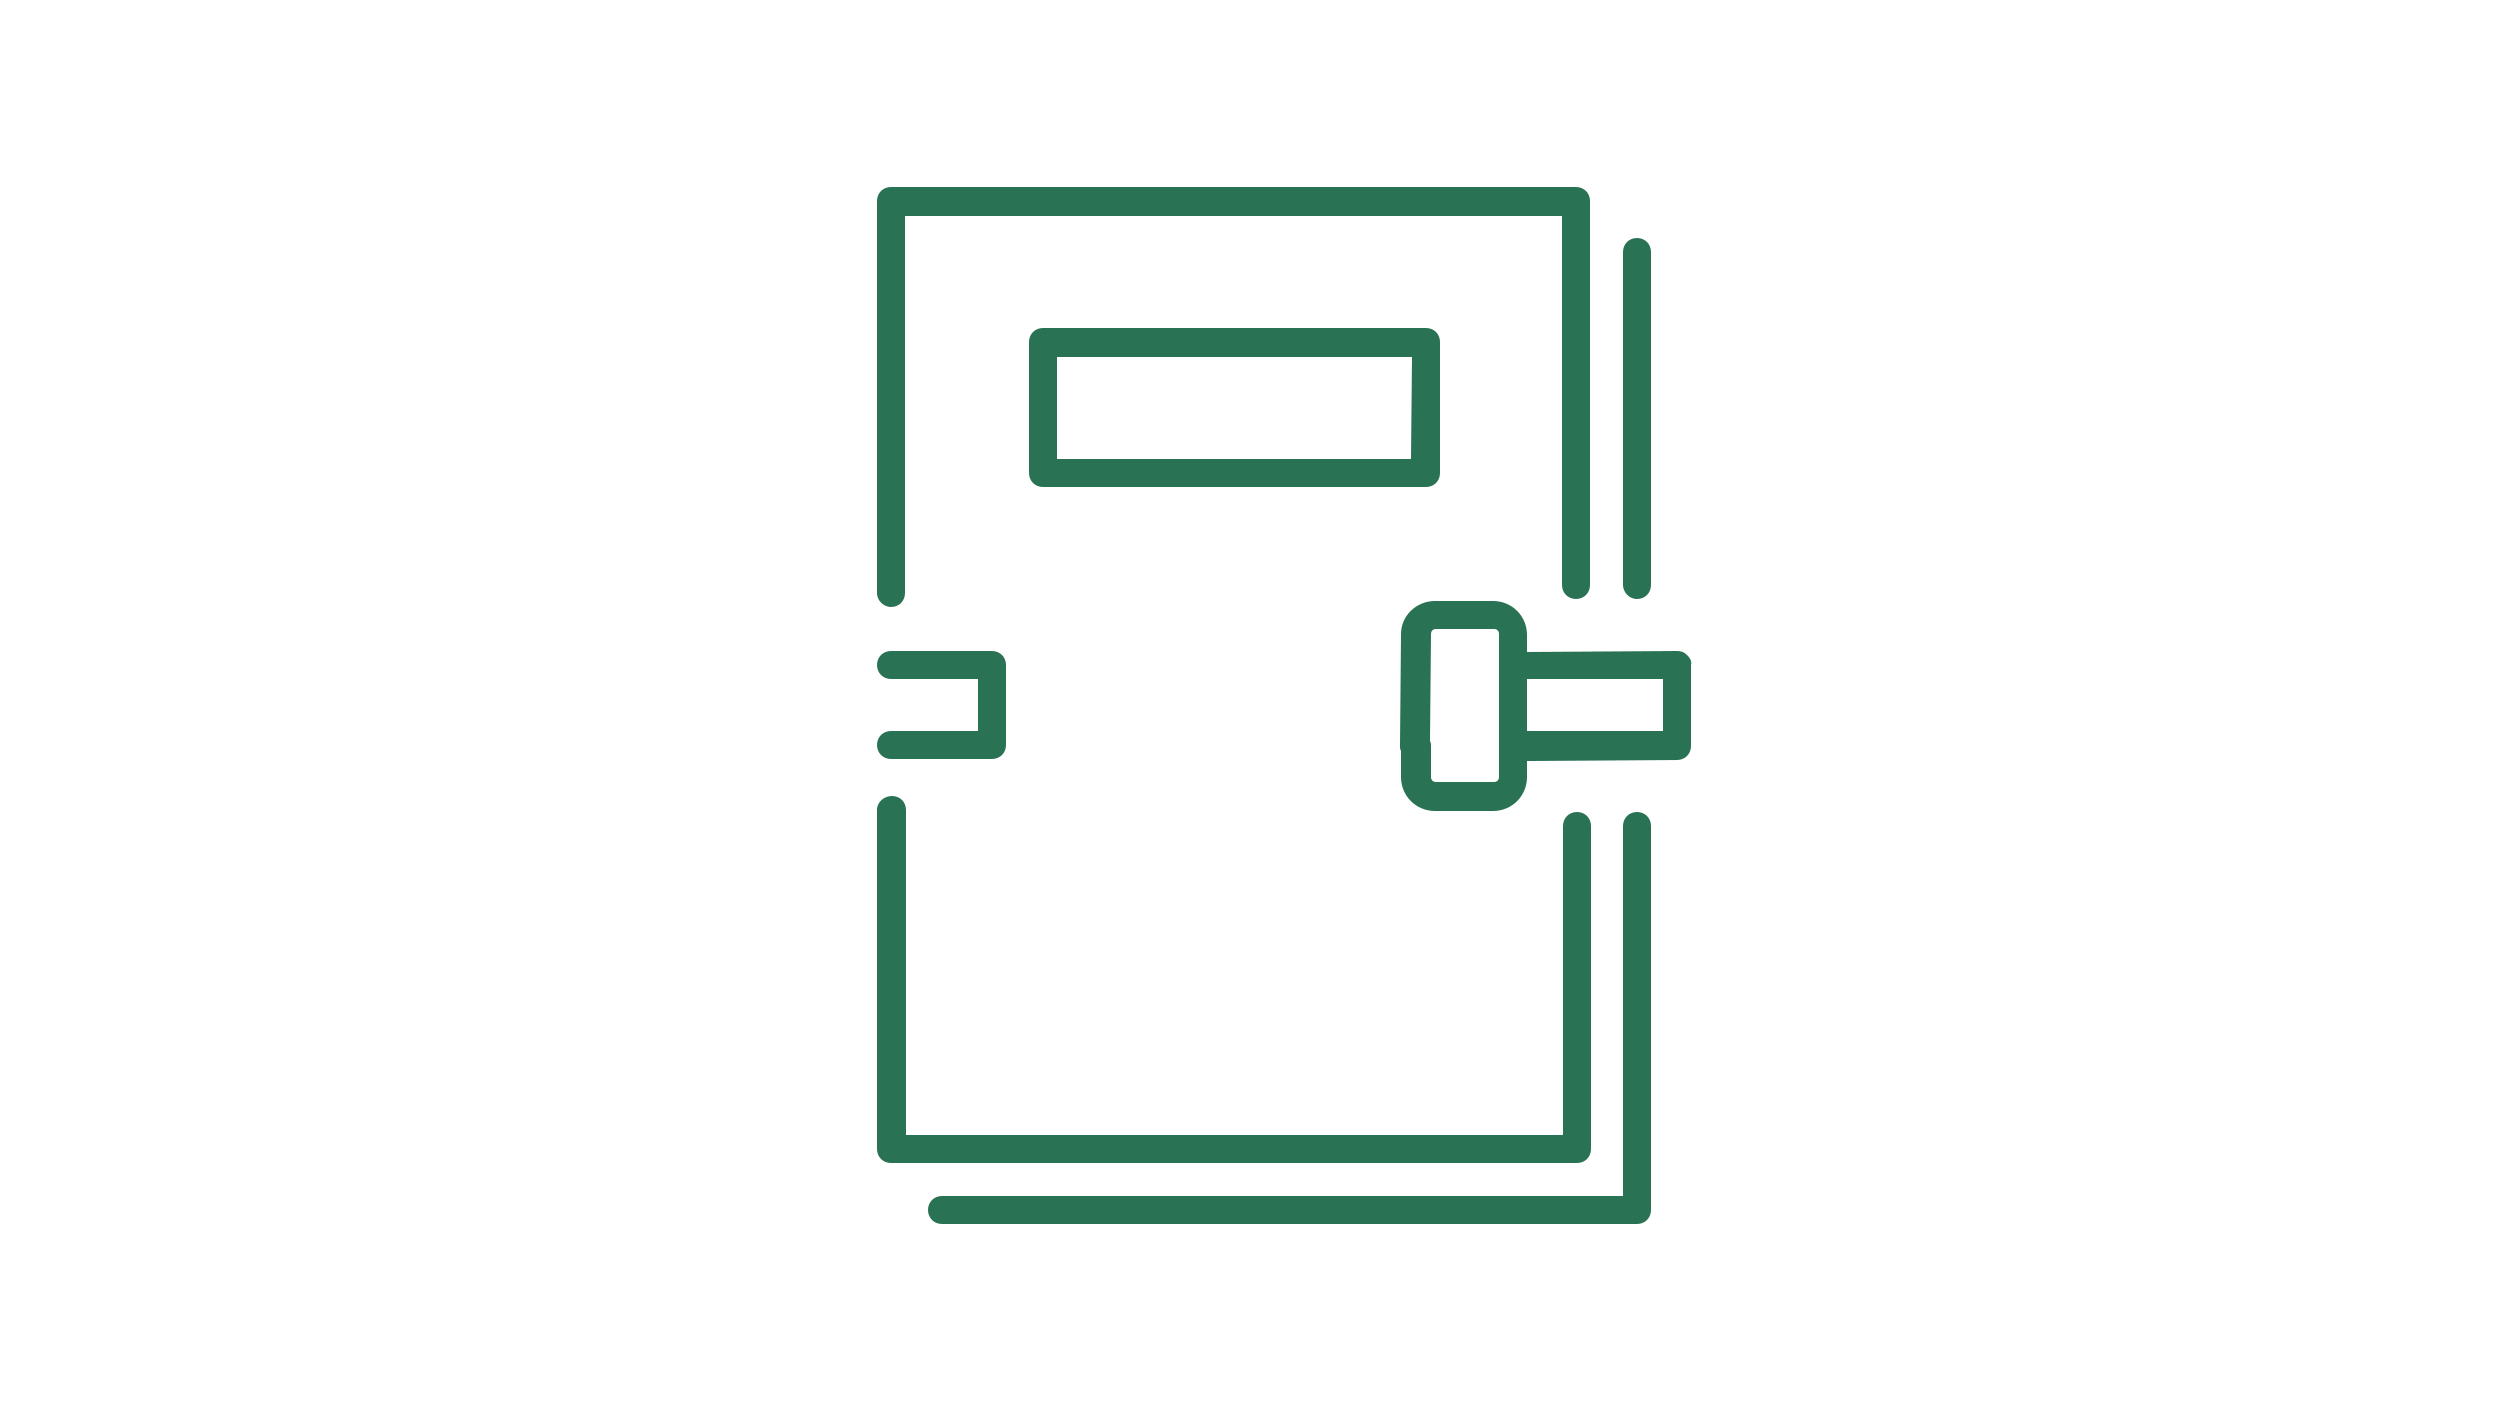 <?xml version="1.0" encoding="utf-8"?>
<!-- Generator: Adobe Illustrator 26.3.1, SVG Export Plug-In . SVG Version: 6.00 Build 0)  -->
<svg version="1.1" id="Calque_1" xmlns="http://www.w3.org/2000/svg" xmlns:xlink="http://www.w3.org/1999/xlink" x="0px" y="0px"
	 viewBox="0 0 250 141" style="enable-background:new 0 0 250 141;" xml:space="preserve">
<style type="text/css">
	.st0{fill:#78F39E;}
	.st1{fill:#297254;}
</style>

<path class="st1" d="M159.1,114.9V82.6c0-0.8-0.6-1.4-1.4-1.4s-1.4,0.6-1.4,1.4v30.9H90.6V81c0-0.8-0.6-1.4-1.4-1.4
	c-0.8,0-1.5,0.6-1.5,1.4v33.9c0,0.8,0.6,1.4,1.4,1.4h68.6C158.5,116.3,159.1,115.7,159.1,114.9z"/>
<path class="st1" d="M89.1,60.7c0.8,0,1.4-0.6,1.4-1.4V21.6h29.8h35.9v36.9c0,0.8,0.6,1.4,1.4,1.4c0.8,0,1.4-0.6,1.4-1.4V20.1
	c0-0.8-0.6-1.4-1.4-1.4h-37.2H89.1c-0.8,0-1.4,0.6-1.4,1.4v39.2C87.7,60.1,88.4,60.7,89.1,60.7z"/>
<path class="st1" d="M104.3,32.8c-0.8,0-1.4,0.6-1.4,1.4v13.1c0,0.8,0.6,1.4,1.4,1.4h38.3c0.8,0,1.4-0.6,1.4-1.4V34.2
	c0-0.8-0.6-1.4-1.4-1.4H104.3z M141.1,45.9h-35.4V35.7h35.5L141.1,45.9L141.1,45.9z"/>
<path class="st1" d="M168.7,65.5c-0.3-0.3-0.6-0.4-1-0.4l-15,0.1v-1.7c0-1.9-1.5-3.4-3.4-3.4h-5.8c-1.9,0-3.4,1.5-3.4,3.3L140,74.6
	c0,0.2,0,0.3,0.1,0.5v2.6c0,1.9,1.5,3.4,3.4,3.4h5.8c1.9,0,3.4-1.5,3.4-3.4v-1.6l15-0.1c0.8,0,1.4-0.6,1.4-1.4v-8.1
	C169.2,66.1,169,65.8,168.7,65.5z M149.9,77.7c0,0.3-0.2,0.5-0.5,0.5h-5.8c-0.3,0-0.5-0.2-0.5-0.5v-3.1c0-0.2,0-0.3-0.1-0.5
	l0.1-10.7c0-0.3,0.2-0.5,0.5-0.5h5.8c0.3,0,0.5,0.2,0.5,0.5V77.7z M166.3,73.1h-13.6v-5.2h13.6V73.1z"/>
<path class="st1" d="M89.1,73.1c-0.8,0-1.4,0.6-1.4,1.4c0,0.8,0.6,1.4,1.4,1.4h10.1c0.8,0,1.4-0.6,1.4-1.4v-8c0-0.8-0.6-1.4-1.4-1.4
	H89.1c-0.8,0-1.4,0.6-1.4,1.4s0.6,1.4,1.4,1.4h8.7v5.2H89.1z"/>
<path class="st1" d="M163.7,81.2c-0.8,0-1.4,0.6-1.4,1.4v37H94.2c-0.8,0-1.4,0.6-1.4,1.4s0.6,1.4,1.4,1.4h69.5
	c0.8,0,1.4-0.6,1.4-1.4V82.6C165.1,81.8,164.5,81.2,163.7,81.2z"/>
<path class="st1" d="M163.7,59.9c0.8,0,1.4-0.6,1.4-1.4V25.2c0-0.8-0.6-1.4-1.4-1.4s-1.4,0.6-1.4,1.4v33.3
	C162.3,59.2,162.9,59.9,163.7,59.9z"/>
</svg>
